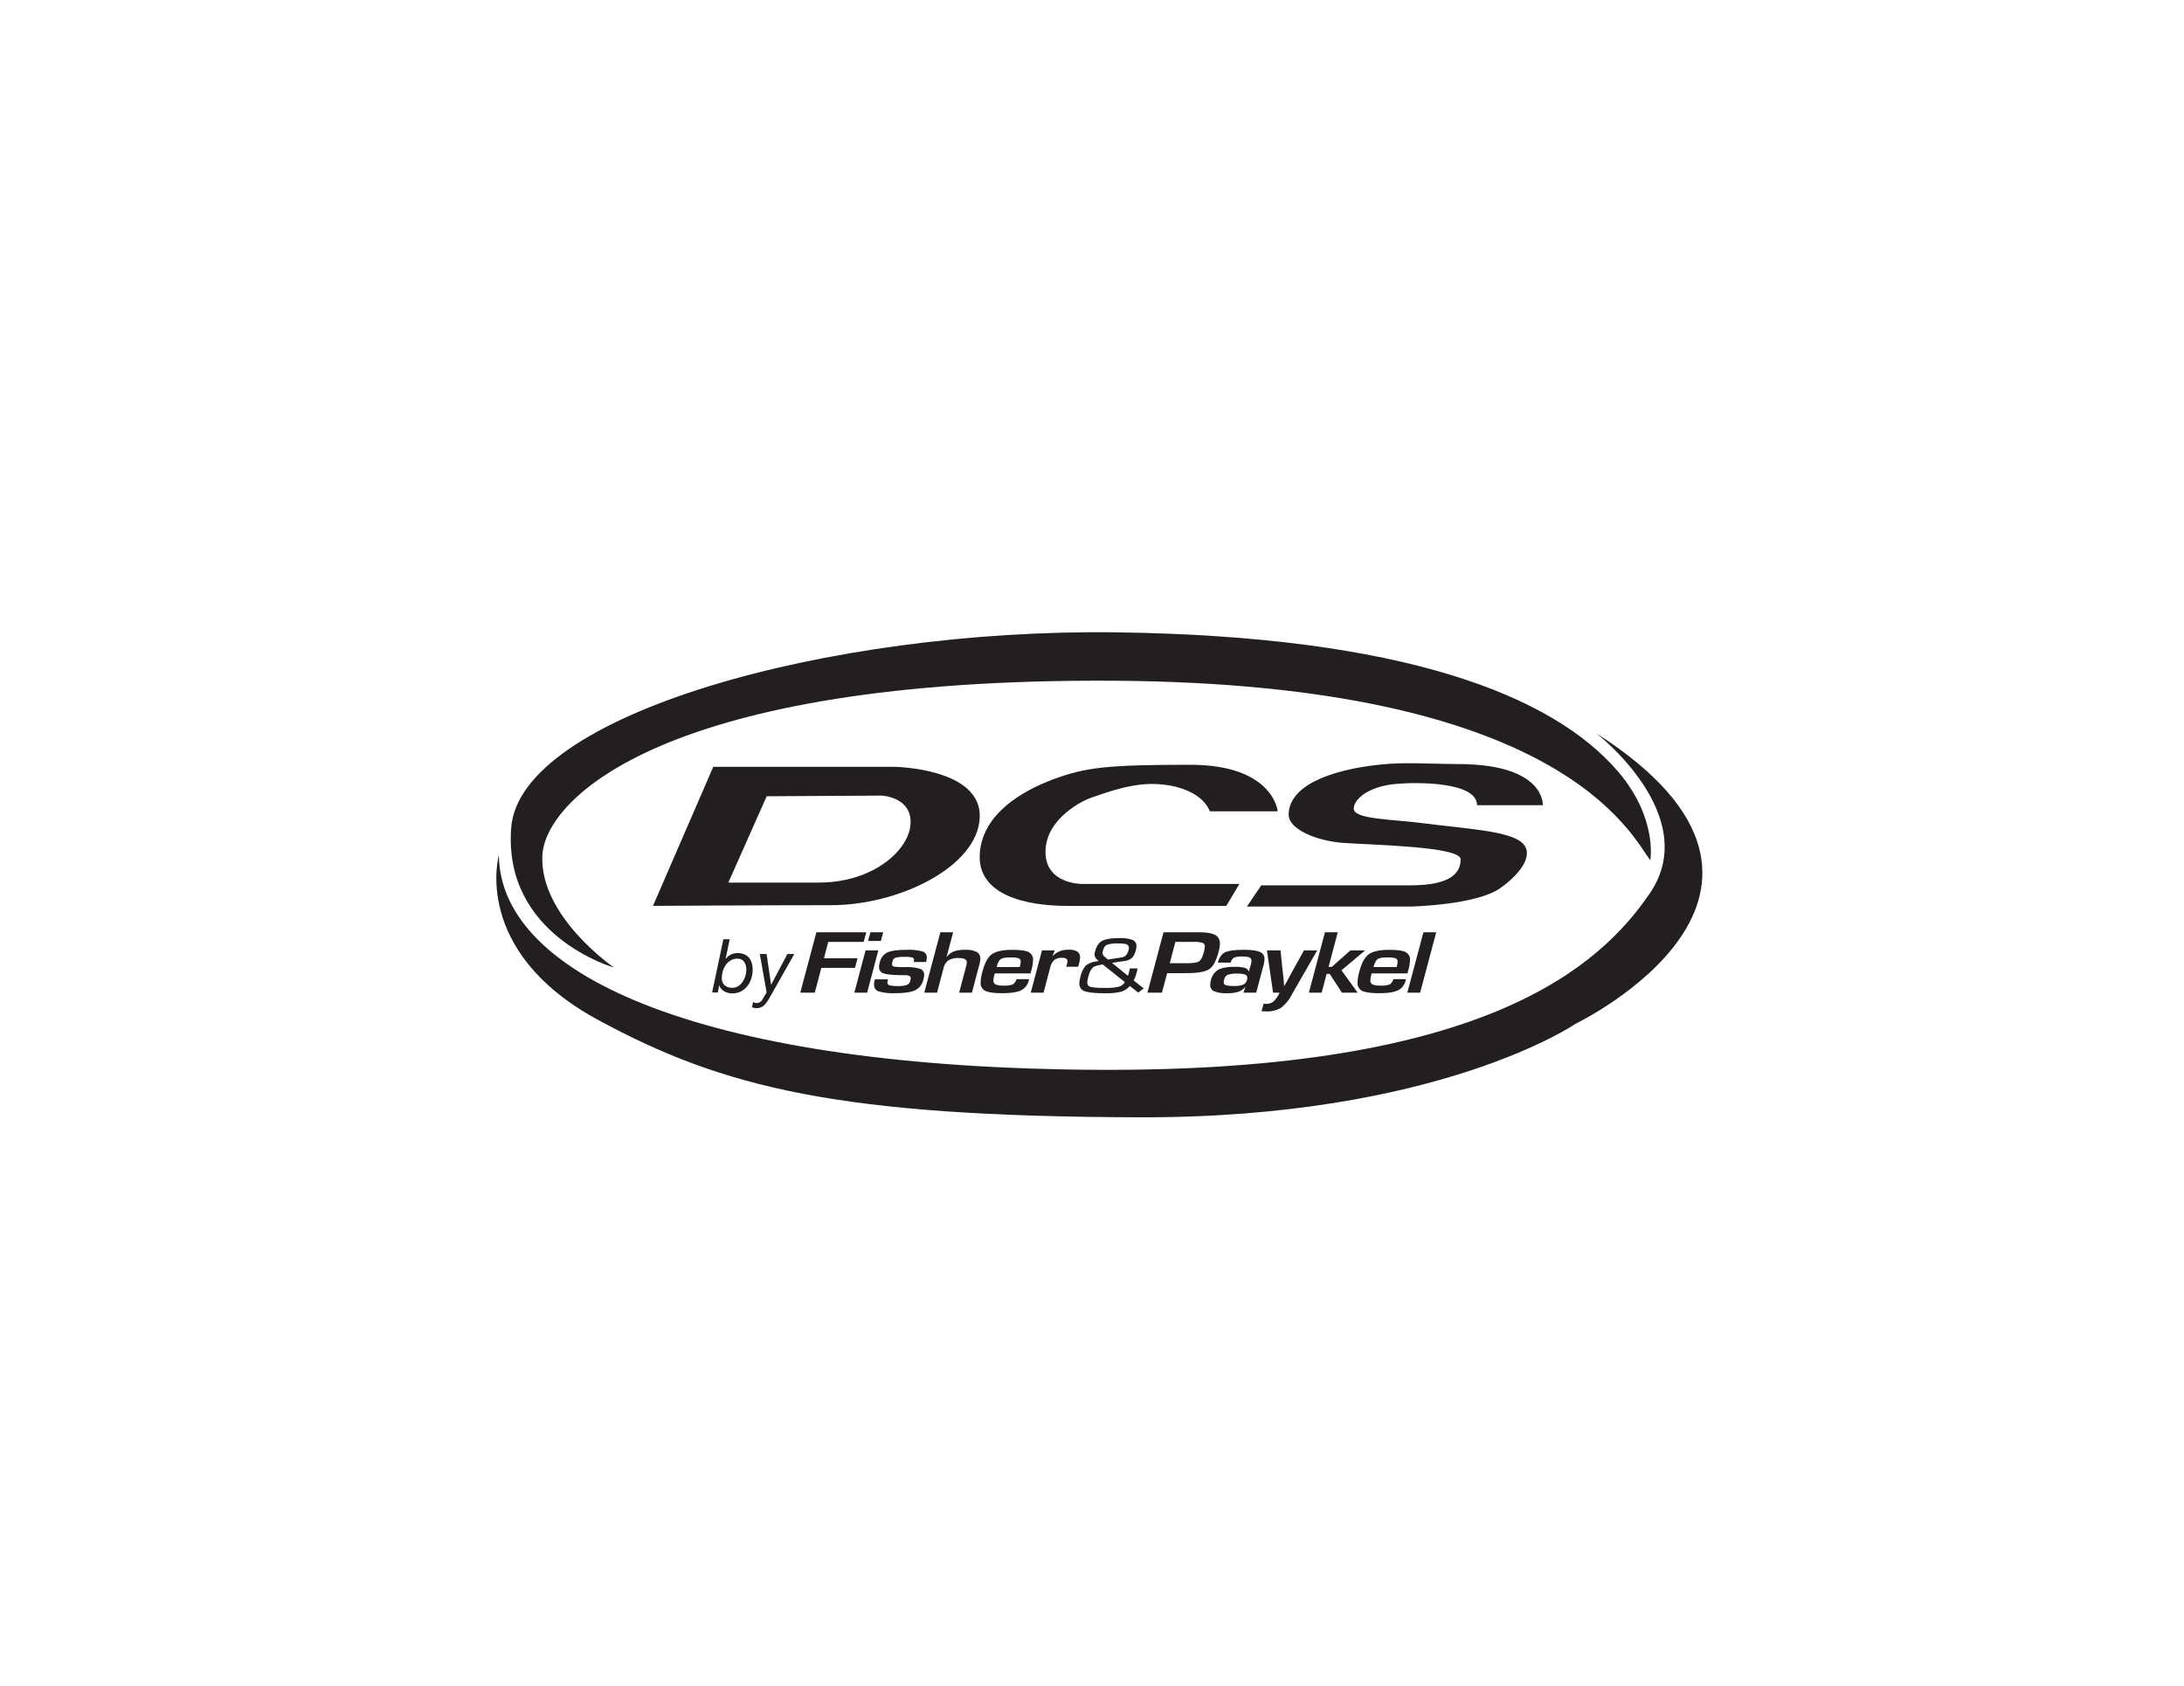 <svg id="Layer_24" data-name="Layer 24" xmlns="http://www.w3.org/2000/svg" xmlns:xlink="http://www.w3.org/1999/xlink" width="917" height="708" viewBox="0 0 917 708"><defs><style>.cls-1{fill:none;}.cls-2,.cls-4{fill:#231f20;}.cls-3{clip-path:url(#clip-path);}.cls-4{fill-rule:evenodd;}</style><clipPath id="clip-path"><rect class="cls-1" x="208.397" y="265.458" width="506.378" height="203.687"/></clipPath></defs><path class="cls-2" d="M343.773,370.582h-37.966l16.107-36.241,48.321-.287s12.655.576,12.08,11.793-15.82,24.735-38.542,24.735Zm31.926-48.608h-76.22l-25.31,58.387s46.307-.287,74.782-.287,61.551-16.107,62.414-36.816-35.665-21.285-35.665-21.285Z"/><path class="cls-2" d="M508.007,340.669H536.48s-1.726-19.558-36.815-19.558c-35.09,0-44.006,1.15-57.237,6.041-13.23,4.889-30.2,14.668-31.063,31.638s19.271,21.572,36.529,21.572h67.015l5.466-9.204H454.507s-15.82.289-15.531-13.805S455.37,335.78,458.248,334.917c2.875-.863,14.667-5.752,25.31-5.752s21.284,3.738,24.448,11.504Z"/><g class="cls-3"><path class="cls-2" d="M523.536,380.649H592.279s27.611-.575,37.677-7.766c10.069-7.191,14.67-15.531,8.055-19.845-6.616-4.314-23.585-5.178-38.83-7.191s-31.351-1.726-30.774-6.615c.574-4.89,8.052-9.205,17.544-10.066s34.226-.863,34.226,8.916H647.79s1.15-17.022-34.802-17.257c-14.959-.098-23.454-.908-34.227.287-20.92,2.322-37.68,9.036-37.68,20.997,0,6.039,11.507,10.93,22.724,11.791s49.47,1.439,49.47,6.904-3.738,10.929-20.996,10.929H529.577l-6.041,8.916Z"/><path class="cls-2" d="M209.454,359.077s-11.505,40.267,41.417,69.03,101.435,40.652,227.222,41.035S661.597,429.833,661.597,429.833,775.27,375.03,670.225,307.881c0,0,44.868,34.515,22.432,67.303-20.833,30.451-68.836,74.781-231.439,74.014-162.602-.766-251.19-38.349-251.765-90.121Z"/><path class="cls-2" d="M692.906,361.231s3.204-17.685-13.509-37.243c-27.379-32.036-90.34-56.95-211.048-58.483s-250.107,34.637-253.718,82.069c-3.46,45.444,43.143,58.675,43.143,58.675s-31.033-21.285-30.073-46.787c.913-24.219,51.897-74.781,239.879-73.631s217.252,64.663,225.326,75.401Z"/></g><path class="cls-2" d="M309.667,402.53c-4.662,0-6.602,4.756-6.602,8.199,0,2.534,1.784,4.036,4.413,4.036,3.849,0,5.883-4.443,5.883-7.604,0-2.566-1.22-4.63-3.693-4.63Zm-5.945-8.137h2.66l-1.721,8.167.062.064a6.207,6.207,0,0,1,4.944-2.441c4.319,0,6.353,2.848,6.353,6.977,0,5.039-3.067,9.951-8.542,9.951-2.974,0-5.101-1.785-5.445-3.38h-.062l-.595,3.005h-2.378l4.724-22.343Z"/><path class="cls-2" d="M322.81,419.49c-1.314,2.096-2.503,3.818-5.226,3.818a4.471,4.471,0,0,1-1.846-.406l.469-2.16a3.341,3.341,0,0,0,1.534.438,2.881,2.881,0,0,0,2.504-1.753l1.627-2.69-2.848-16.178h2.848l1.878,12.86h.062l6.791-12.86h2.91L322.81,419.49Z"/><path class="cls-4" d="M368.789,399.049l-4.703,17.749h-5.37l4.705-17.749Zm2.046-7.601-.999,3.647h-5.368l.996-3.647Z"/><path class="cls-4" d="M491.142,404.445h6.845q4.084,0,5.322-.722,1.279-.76,2.041-3.574a11.446,11.446,0,0,0,.52-2.735,1.468,1.468,0,0,0-1.044-1.559,12.712,12.712,0,0,0-3.849-.38H493.52l-2.378,8.969Zm-9.362,12.353,6.75-25.35h14.588q4.946,0,6.984,1.061a3.865,3.865,0,0,1,2.094,3.764,12.829,12.829,0,0,1-.577,3.458q-1.423,5.512-3.893,7.184-2.468,1.673-9.217,1.673l-1.377.036h-7.081l-2.185,8.173Z"/><path class="cls-4" d="M519.367,408.815a10.614,10.614,0,0,0-3.896.494,2.748,2.748,0,0,0-1.472,1.976,3.471,3.471,0,0,0-.189,1.103,1.281,1.281,0,0,0,.903,1.294,12.09,12.09,0,0,0,3.326.301,10.263,10.263,0,0,0,3.941-.532,3.087,3.087,0,0,0,1.619-2.128,1.097,1.097,0,0,0,.096-.419v-.38a1.349,1.349,0,0,0-.949-1.331,10.218,10.218,0,0,0-3.377-.38Zm-2.613-4.636h-5.418q.904-3.267,2.996-4.297,2.137-1.059,7.891-1.06,4.793,0,6.744.873a3.063,3.063,0,0,1,1.947,3.076,10.141,10.141,0,0,1-.374,2.434l-3.092,11.593H522.079l.902-2.433a7.707,7.707,0,0,1-3.091,2.091,14.926,14.926,0,0,1-4.705.568,13.367,13.367,0,0,1-5.416-.8,2.878,2.878,0,0,1-1.614-2.773,7.112,7.112,0,0,1,.284-1.862,6.637,6.637,0,0,1,2.991-4.332q2.239-1.295,6.705-1.292a16.61,16.61,0,0,1,4.513.417,2.409,2.409,0,0,1,1.663,1.635l.854-2.89a6.256,6.256,0,0,0,.284-1.673,1.431,1.431,0,0,0-.854-1.443,8.016,8.016,0,0,0-2.949-.38,8.927,8.927,0,0,0-3.51.455,3.193,3.193,0,0,0-1.382,2.091Z"/><path class="cls-4" d="M576.7,406.043h9.69l.195-.687a8.42,8.42,0,0,0,.232-1.558,1.382,1.382,0,0,0-.899-1.443,10.535,10.535,0,0,0-3.326-.342q-3.095,0-4.134.684-1,.684-1.759,3.346Zm8.313,5.092h5.322l-.096.341-.047.189a6.035,6.035,0,0,1-3.275,4.181q-2.474,1.18-7.795,1.178-5.086,0-7.124-.95a3.651,3.651,0,0,1-1.998-3.648,19.395,19.395,0,0,1,.76-4.483q1.423-5.434,3.945-7.259,2.57-1.864,8.602-1.861,4.888,0,6.792.909a3.498,3.498,0,0,1,1.905,3.496,17.125,17.125,0,0,1-.671,4.03l-.38,1.444h-15.014l-.191.684c-.126.48-.222.887-.285,1.217a5.212,5.212,0,0,0-.095.987,1.829,1.829,0,0,0,.949,1.785,8.625,8.625,0,0,0,3.329.458,9.755,9.755,0,0,0,3.85-.494,3.4,3.4,0,0,0,1.518-2.205Z"/><path class="cls-2" d="M437.498,399.049h5.37l-.999,2.47a9.794,9.794,0,0,1,3.091-2.129,10.32,10.32,0,0,1,3.802-.608,6.57,6.57,0,0,1,3.564.759,2.797,2.797,0,0,1,1.139,2.51,9.508,9.508,0,0,1-.429,2.584l-.333,1.292h-5.037l.287-.948a6.527,6.527,0,0,0,.236-1.446q0-1.366-2.233-1.367a5.023,5.023,0,0,0-3.277.911,6.528,6.528,0,0,0-1.76,3.269l-2.756,10.452H432.793l4.705-17.749Z"/><path class="cls-4" d="M418.447,406.043h9.69l.191-.687a8.027,8.027,0,0,0,.236-1.558,1.385,1.385,0,0,0-.9-1.443,10.546,10.546,0,0,0-3.327-.342q-3.091,0-4.134.684-1,.684-1.756,3.346Zm8.312,5.092h5.321l-.098.341-.046.189a6.035,6.035,0,0,1-3.275,4.181q-2.474,1.18-7.794,1.178-5.084,0-7.127-.95a3.646,3.646,0,0,1-1.997-3.648,19.413,19.413,0,0,1,.761-4.483q1.426-5.434,3.943-7.259,2.565-1.864,8.599-1.861,4.895,0,6.798.909a3.507,3.507,0,0,1,1.899,3.496,17.055,17.055,0,0,1-.665,4.03l-.381,1.444h-15.014l-.191.684c-.126.48-.222.887-.287,1.217a5.327,5.327,0,0,0-.093.987,1.828,1.828,0,0,0,.95,1.785,8.597,8.597,0,0,0,3.326.458,9.742,9.742,0,0,0,3.849-.494,3.397,3.397,0,0,0,1.521-2.205Z"/><path class="cls-2" d="M400.198,391.448l-2.802,10.527a7.111,7.111,0,0,1,3.04-2.471,13.396,13.396,0,0,1,4.799-.681,9.972,9.972,0,0,1,4.846.873,3.063,3.063,0,0,1,1.519,2.888,8.078,8.078,0,0,1-.331,2.165l-3.182,12.049h-5.37l2.898-10.908.14-.534a4.446,4.446,0,0,0,.191-1.253q0-1.821-3.278-1.823a8.226,8.226,0,0,0-4.467.948,5.759,5.759,0,0,0-2.091,3.498l-2.662,10.073h-5.368l6.747-25.35Z"/><path class="cls-2" d="M388.842,403.912h-5.179l.047-.342a4.133,4.133,0,0,0,.047-.494,1.003,1.003,0,0,0-.761-1.064,14.107,14.107,0,0,0-3.229-.228,12.176,12.176,0,0,0-3.803.381,2.007,2.007,0,0,0-1.187,1.367,6.929,6.929,0,0,0-.238,1.446c0,.455.334.758.998.911a30.631,30.631,0,0,0,4.371.188,19.764,19.764,0,0,1,6.322.687,2.529,2.529,0,0,1,1.805,2.545,4.505,4.505,0,0,1-.095.837,7.107,7.107,0,0,1-.239,1.139,6.52,6.52,0,0,1-3.419,4.486q-2.567,1.257-8.459,1.253a21.708,21.708,0,0,1-6.889-.758,2.816,2.816,0,0,1-1.948-2.776,8.245,8.245,0,0,1,.046-.837,4.866,4.866,0,0,1,.191-.948l.142-.495h5.513l-.143.57a2.88,2.88,0,0,0-.142.837,1.128,1.128,0,0,0,.904,1.102,12.126,12.126,0,0,0,3.277.303,11.857,11.857,0,0,0,3.992-.455,2.588,2.588,0,0,0,1.472-1.862,3.954,3.954,0,0,0,.143-.951.985.985,0,0,0-.618-.989,4.941,4.941,0,0,0-2.09-.305q-6.228,0-8.412-.683a2.693,2.693,0,0,1-2.188-2.7,7.733,7.733,0,0,1,.287-1.861,6.155,6.155,0,0,1,3.182-4.293q2.377-1.105,8.319-1.101a20.456,20.456,0,0,1,6.458.681,2.489,2.489,0,0,1,1.808,2.548,7.675,7.675,0,0,1-.284,1.861Z"/><polygon class="cls-2" points="347.765 395.475 345.958 402.355 360.069 402.355 358.978 406.383 344.864 406.383 342.108 416.798 336.028 416.798 342.775 391.448 363.73 391.448 362.636 395.475 347.765 395.475 347.765 395.475 347.765 395.475"/><path class="cls-2" d="M553.059,399.049l-10.834,18.848a15.188,15.188,0,0,1-4.514,5.361,11.427,11.427,0,0,1-6.175,1.406h-.718a5.873,5.873,0,0,1-.616-.038,5.052,5.052,0,0,0-.522-.04l.86-3.116,1.038.038a4.819,4.819,0,0,0,3.187-1.064,10.454,10.454,0,0,0,2.473-3.646h-2.711l-2.567-17.749h5.701l.764,7.524.427,3.763.191,1.898.095,1.863,1.14-1.863.995-1.898,2.047-3.763,4.183-7.524Z"/><polygon class="cls-2" points="561.676 391.448 557.833 405.966 559.208 405.966 566.998 399.049 573.174 399.049 563.249 407.41 570.039 416.798 563.436 416.798 558.308 408.93 557.019 408.93 554.93 416.798 549.562 416.798 556.308 391.448 561.676 391.448 561.676 391.448 561.676 391.448"/><polygon class="cls-2" points="603.024 391.448 596.279 416.798 590.904 416.798 597.655 391.448 603.024 391.448 603.024 391.448 603.024 391.448"/><path class="cls-4" d="M466.893,404.29l6.71,5.44.432-1.42.39-1.697h3.206l-.13.622-.262,1.146q-.346,1.245-.562,1.833a7.546,7.546,0,0,1-.693,1.455l4.199,3.327-2.25,1.802-3.552-2.808a7.695,7.695,0,0,1-3.683,2.427,25.961,25.961,0,0,1-6.755.624q-6.146,0-8.444-.832a3.189,3.189,0,0,1-2.297-3.257,9.326,9.326,0,0,1,.089-1.282q.129-.622.432-1.765a9.8,9.8,0,0,1,2.21-4.503,8.451,8.451,0,0,1,4.461-1.698l.909-.173q-1.732-1.42-1.734-2.667a6.027,6.027,0,0,1,.217-1.351q.869-3.291,2.944-4.433,2.124-1.18,7.278-1.179a14.167,14.167,0,0,1,5.5.763,2.64,2.64,0,0,1,1.647,2.631,7.885,7.885,0,0,1-.307,1.92c-.579,1.741-1.193,3.847-4.75,4.31-1.57.206-3.521.494-5.204.766Zm5.41,8.072L462.991,404.95c-2.221.391-3.429.702-4.065,1.211a7.688,7.688,0,0,0-1.868,3.603c-.115.394-.231.843-.346,1.353a6.004,6.004,0,0,0-.173,1.386,1.815,1.815,0,0,0,1.472,1.903,29.13,29.13,0,0,0,5.977.383,23.205,23.205,0,0,0,5.761-.486,4.366,4.366,0,0,0,2.553-1.94Zm-7.126-9.466c2.755-.449,5.379-.807,6.047-.95,1.991-.425,2.551-2.435,2.788-3.814a1.708,1.708,0,0,0-1.058-1.67,12.521,12.521,0,0,0-3.506-.312,12.816,12.816,0,0,0-4.635.554,2.708,2.708,0,0,0-1.443,1.669c-.594,1.66-.63,2.341.172,3.111l1.138,1.009.498.403Z"/></svg>